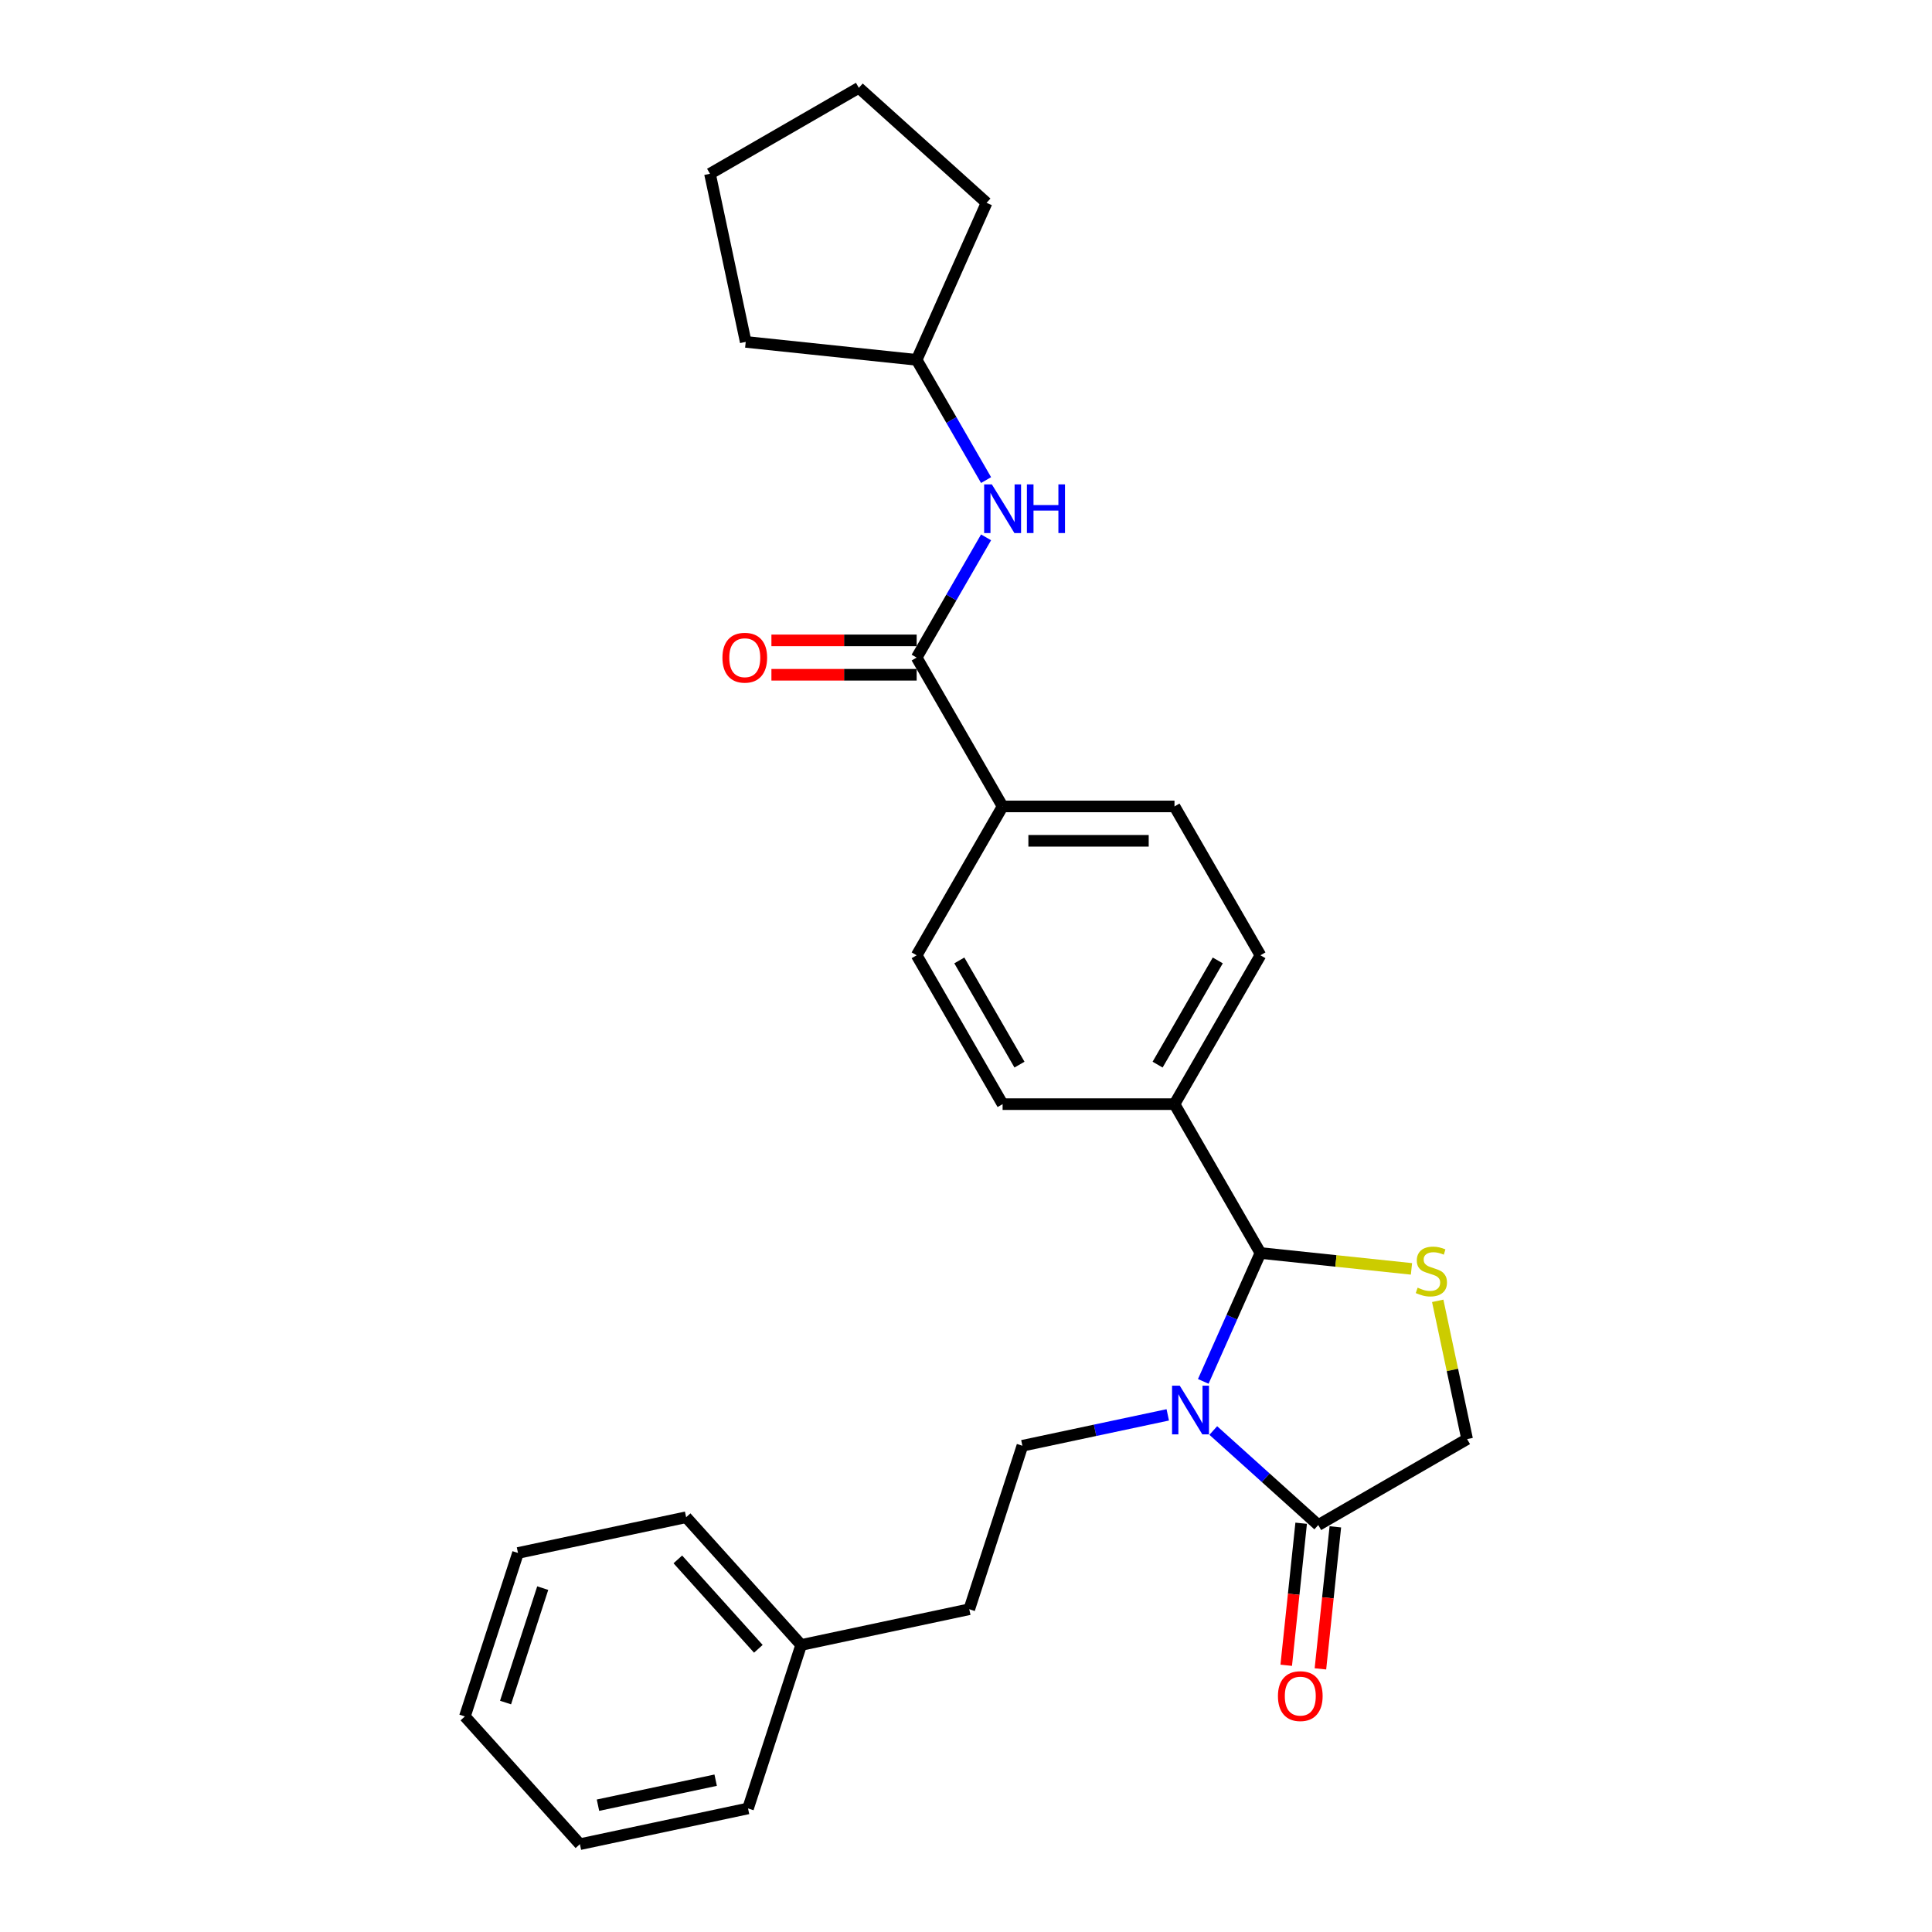 <?xml version='1.0' encoding='iso-8859-1'?>
<svg version='1.1' baseProfile='full'
              xmlns='http://www.w3.org/2000/svg'
                      xmlns:rdkit='http://www.rdkit.org/xml'
                      xmlns:xlink='http://www.w3.org/1999/xlink'
                  xml:space='preserve'
width='1000px' height='1000px' viewBox='0 0 1000 1000'>
<!-- END OF HEADER -->
<rect style='opacity:1.0;fill:#FFFFFF;stroke:none' width='1000' height='1000' x='0' y='0'> </rect>
<path class='bond-0' d='M 622.81,715.005 L 637.604,681.778' style='fill:none;fill-rule:evenodd;stroke:#0000FF;stroke-width:6px;stroke-linecap:butt;stroke-linejoin:miter;stroke-opacity:1' />
<path class='bond-0' d='M 637.604,681.778 L 652.398,648.551' style='fill:none;fill-rule:evenodd;stroke:#000000;stroke-width:6px;stroke-linecap:butt;stroke-linejoin:miter;stroke-opacity:1' />
<path class='bond-2' d='M 627.99,740.433 L 655.159,764.895' style='fill:none;fill-rule:evenodd;stroke:#0000FF;stroke-width:6px;stroke-linecap:butt;stroke-linejoin:miter;stroke-opacity:1' />
<path class='bond-2' d='M 655.159,764.895 L 682.327,789.358' style='fill:none;fill-rule:evenodd;stroke:#000000;stroke-width:6px;stroke-linecap:butt;stroke-linejoin:miter;stroke-opacity:1' />
<path class='bond-4' d='M 604.432,732.331 L 566.81,740.327' style='fill:none;fill-rule:evenodd;stroke:#0000FF;stroke-width:6px;stroke-linecap:butt;stroke-linejoin:miter;stroke-opacity:1' />
<path class='bond-4' d='M 566.81,740.327 L 529.188,748.324' style='fill:none;fill-rule:evenodd;stroke:#000000;stroke-width:6px;stroke-linecap:butt;stroke-linejoin:miter;stroke-opacity:1' />
<path class='bond-1' d='M 652.398,648.551 L 691.486,652.659' style='fill:none;fill-rule:evenodd;stroke:#000000;stroke-width:6px;stroke-linecap:butt;stroke-linejoin:miter;stroke-opacity:1' />
<path class='bond-1' d='M 691.486,652.659 L 730.575,656.768' style='fill:none;fill-rule:evenodd;stroke:#CCCC00;stroke-width:6px;stroke-linecap:butt;stroke-linejoin:miter;stroke-opacity:1' />
<path class='bond-7' d='M 652.398,648.551 L 607.914,571.503' style='fill:none;fill-rule:evenodd;stroke:#000000;stroke-width:6px;stroke-linecap:butt;stroke-linejoin:miter;stroke-opacity:1' />
<path class='bond-27' d='M 744.164,673.313 L 751.77,709.093' style='fill:none;fill-rule:evenodd;stroke:#CCCC00;stroke-width:6px;stroke-linecap:butt;stroke-linejoin:miter;stroke-opacity:1' />
<path class='bond-27' d='M 751.77,709.093 L 759.375,744.874' style='fill:none;fill-rule:evenodd;stroke:#000000;stroke-width:6px;stroke-linecap:butt;stroke-linejoin:miter;stroke-opacity:1' />
<path class='bond-6' d='M 682.327,789.358 L 759.375,744.874' style='fill:none;fill-rule:evenodd;stroke:#000000;stroke-width:6px;stroke-linecap:butt;stroke-linejoin:miter;stroke-opacity:1' />
<path class='bond-10' d='M 673.479,788.428 L 669.616,825.186' style='fill:none;fill-rule:evenodd;stroke:#000000;stroke-width:6px;stroke-linecap:butt;stroke-linejoin:miter;stroke-opacity:1' />
<path class='bond-10' d='M 669.616,825.186 L 665.752,861.944' style='fill:none;fill-rule:evenodd;stroke:#FF0000;stroke-width:6px;stroke-linecap:butt;stroke-linejoin:miter;stroke-opacity:1' />
<path class='bond-10' d='M 691.175,790.288 L 687.312,827.046' style='fill:none;fill-rule:evenodd;stroke:#000000;stroke-width:6px;stroke-linecap:butt;stroke-linejoin:miter;stroke-opacity:1' />
<path class='bond-10' d='M 687.312,827.046 L 683.448,863.804' style='fill:none;fill-rule:evenodd;stroke:#FF0000;stroke-width:6px;stroke-linecap:butt;stroke-linejoin:miter;stroke-opacity:1' />
<path class='bond-3' d='M 474.462,340.358 L 518.946,417.406' style='fill:none;fill-rule:evenodd;stroke:#000000;stroke-width:6px;stroke-linecap:butt;stroke-linejoin:miter;stroke-opacity:1' />
<path class='bond-5' d='M 474.462,340.358 L 492.425,309.245' style='fill:none;fill-rule:evenodd;stroke:#000000;stroke-width:6px;stroke-linecap:butt;stroke-linejoin:miter;stroke-opacity:1' />
<path class='bond-5' d='M 492.425,309.245 L 510.389,278.132' style='fill:none;fill-rule:evenodd;stroke:#0000FF;stroke-width:6px;stroke-linecap:butt;stroke-linejoin:miter;stroke-opacity:1' />
<path class='bond-9' d='M 474.462,331.461 L 436.873,331.461' style='fill:none;fill-rule:evenodd;stroke:#000000;stroke-width:6px;stroke-linecap:butt;stroke-linejoin:miter;stroke-opacity:1' />
<path class='bond-9' d='M 436.873,331.461 L 399.285,331.461' style='fill:none;fill-rule:evenodd;stroke:#FF0000;stroke-width:6px;stroke-linecap:butt;stroke-linejoin:miter;stroke-opacity:1' />
<path class='bond-9' d='M 474.462,349.255 L 436.873,349.255' style='fill:none;fill-rule:evenodd;stroke:#000000;stroke-width:6px;stroke-linecap:butt;stroke-linejoin:miter;stroke-opacity:1' />
<path class='bond-9' d='M 436.873,349.255 L 399.285,349.255' style='fill:none;fill-rule:evenodd;stroke:#FF0000;stroke-width:6px;stroke-linecap:butt;stroke-linejoin:miter;stroke-opacity:1' />
<path class='bond-15' d='M 529.188,748.324 L 501.695,832.937' style='fill:none;fill-rule:evenodd;stroke:#000000;stroke-width:6px;stroke-linecap:butt;stroke-linejoin:miter;stroke-opacity:1' />
<path class='bond-16' d='M 510.389,248.488 L 492.425,217.375' style='fill:none;fill-rule:evenodd;stroke:#0000FF;stroke-width:6px;stroke-linecap:butt;stroke-linejoin:miter;stroke-opacity:1' />
<path class='bond-16' d='M 492.425,217.375 L 474.462,186.261' style='fill:none;fill-rule:evenodd;stroke:#000000;stroke-width:6px;stroke-linecap:butt;stroke-linejoin:miter;stroke-opacity:1' />
<path class='bond-11' d='M 607.914,571.503 L 652.398,494.454' style='fill:none;fill-rule:evenodd;stroke:#000000;stroke-width:6px;stroke-linecap:butt;stroke-linejoin:miter;stroke-opacity:1' />
<path class='bond-11' d='M 599.177,551.049 L 630.315,497.115' style='fill:none;fill-rule:evenodd;stroke:#000000;stroke-width:6px;stroke-linecap:butt;stroke-linejoin:miter;stroke-opacity:1' />
<path class='bond-12' d='M 607.914,571.503 L 518.946,571.503' style='fill:none;fill-rule:evenodd;stroke:#000000;stroke-width:6px;stroke-linecap:butt;stroke-linejoin:miter;stroke-opacity:1' />
<path class='bond-8' d='M 518.946,417.406 L 474.462,494.454' style='fill:none;fill-rule:evenodd;stroke:#000000;stroke-width:6px;stroke-linecap:butt;stroke-linejoin:miter;stroke-opacity:1' />
<path class='bond-28' d='M 518.946,417.406 L 607.914,417.406' style='fill:none;fill-rule:evenodd;stroke:#000000;stroke-width:6px;stroke-linecap:butt;stroke-linejoin:miter;stroke-opacity:1' />
<path class='bond-28' d='M 532.291,435.2 L 594.569,435.2' style='fill:none;fill-rule:evenodd;stroke:#000000;stroke-width:6px;stroke-linecap:butt;stroke-linejoin:miter;stroke-opacity:1' />
<path class='bond-14' d='M 652.398,494.454 L 607.914,417.406' style='fill:none;fill-rule:evenodd;stroke:#000000;stroke-width:6px;stroke-linecap:butt;stroke-linejoin:miter;stroke-opacity:1' />
<path class='bond-13' d='M 518.946,571.503 L 474.462,494.454' style='fill:none;fill-rule:evenodd;stroke:#000000;stroke-width:6px;stroke-linecap:butt;stroke-linejoin:miter;stroke-opacity:1' />
<path class='bond-13' d='M 527.683,551.049 L 496.545,497.115' style='fill:none;fill-rule:evenodd;stroke:#000000;stroke-width:6px;stroke-linecap:butt;stroke-linejoin:miter;stroke-opacity:1' />
<path class='bond-17' d='M 501.695,832.937 L 414.672,851.435' style='fill:none;fill-rule:evenodd;stroke:#000000;stroke-width:6px;stroke-linecap:butt;stroke-linejoin:miter;stroke-opacity:1' />
<path class='bond-20' d='M 474.462,186.261 L 385.982,176.962' style='fill:none;fill-rule:evenodd;stroke:#000000;stroke-width:6px;stroke-linecap:butt;stroke-linejoin:miter;stroke-opacity:1' />
<path class='bond-21' d='M 474.462,186.261 L 510.649,104.986' style='fill:none;fill-rule:evenodd;stroke:#000000;stroke-width:6px;stroke-linecap:butt;stroke-linejoin:miter;stroke-opacity:1' />
<path class='bond-18' d='M 414.672,851.435 L 355.141,785.319' style='fill:none;fill-rule:evenodd;stroke:#000000;stroke-width:6px;stroke-linecap:butt;stroke-linejoin:miter;stroke-opacity:1' />
<path class='bond-18' d='M 392.519,853.424 L 350.847,807.143' style='fill:none;fill-rule:evenodd;stroke:#000000;stroke-width:6px;stroke-linecap:butt;stroke-linejoin:miter;stroke-opacity:1' />
<path class='bond-19' d='M 414.672,851.435 L 387.179,936.048' style='fill:none;fill-rule:evenodd;stroke:#000000;stroke-width:6px;stroke-linecap:butt;stroke-linejoin:miter;stroke-opacity:1' />
<path class='bond-23' d='M 355.141,785.319 L 268.117,803.816' style='fill:none;fill-rule:evenodd;stroke:#000000;stroke-width:6px;stroke-linecap:butt;stroke-linejoin:miter;stroke-opacity:1' />
<path class='bond-22' d='M 387.179,936.048 L 300.156,954.545' style='fill:none;fill-rule:evenodd;stroke:#000000;stroke-width:6px;stroke-linecap:butt;stroke-linejoin:miter;stroke-opacity:1' />
<path class='bond-22' d='M 370.426,921.418 L 309.51,934.366' style='fill:none;fill-rule:evenodd;stroke:#000000;stroke-width:6px;stroke-linecap:butt;stroke-linejoin:miter;stroke-opacity:1' />
<path class='bond-25' d='M 385.982,176.962 L 367.485,89.938' style='fill:none;fill-rule:evenodd;stroke:#000000;stroke-width:6px;stroke-linecap:butt;stroke-linejoin:miter;stroke-opacity:1' />
<path class='bond-24' d='M 510.649,104.986 L 444.533,45.455' style='fill:none;fill-rule:evenodd;stroke:#000000;stroke-width:6px;stroke-linecap:butt;stroke-linejoin:miter;stroke-opacity:1' />
<path class='bond-26' d='M 300.156,954.545 L 240.625,888.43' style='fill:none;fill-rule:evenodd;stroke:#000000;stroke-width:6px;stroke-linecap:butt;stroke-linejoin:miter;stroke-opacity:1' />
<path class='bond-29' d='M 268.117,803.816 L 240.625,888.43' style='fill:none;fill-rule:evenodd;stroke:#000000;stroke-width:6px;stroke-linecap:butt;stroke-linejoin:miter;stroke-opacity:1' />
<path class='bond-29' d='M 280.916,822.007 L 261.671,881.236' style='fill:none;fill-rule:evenodd;stroke:#000000;stroke-width:6px;stroke-linecap:butt;stroke-linejoin:miter;stroke-opacity:1' />
<path class='bond-30' d='M 444.533,45.455 L 367.485,89.938' style='fill:none;fill-rule:evenodd;stroke:#000000;stroke-width:6px;stroke-linecap:butt;stroke-linejoin:miter;stroke-opacity:1' />
<path  class='atom-0' d='M 610.642 717.229
L 618.898 730.574
Q 619.716 731.891, 621.033 734.275
Q 622.35 736.659, 622.421 736.802
L 622.421 717.229
L 625.766 717.229
L 625.766 742.425
L 622.314 742.425
L 613.453 727.834
Q 612.421 726.126, 611.318 724.168
Q 610.25 722.211, 609.93 721.606
L 609.93 742.425
L 606.656 742.425
L 606.656 717.229
L 610.642 717.229
' fill='#0000FF'/>
<path  class='atom-2' d='M 733.76 666.498
Q 734.045 666.605, 735.219 667.103
Q 736.394 667.601, 737.675 667.922
Q 738.992 668.206, 740.273 668.206
Q 742.657 668.206, 744.045 667.067
Q 745.433 665.893, 745.433 663.865
Q 745.433 662.477, 744.721 661.623
Q 744.045 660.769, 742.977 660.306
Q 741.91 659.843, 740.13 659.31
Q 737.888 658.633, 736.536 657.993
Q 735.219 657.352, 734.259 656
Q 733.333 654.648, 733.333 652.37
Q 733.333 649.203, 735.469 647.245
Q 737.639 645.288, 741.91 645.288
Q 744.828 645.288, 748.138 646.676
L 747.319 649.416
Q 744.294 648.171, 742.017 648.171
Q 739.561 648.171, 738.209 649.203
Q 736.856 650.199, 736.892 651.943
Q 736.892 653.295, 737.568 654.114
Q 738.28 654.932, 739.276 655.395
Q 740.308 655.858, 742.017 656.391
Q 744.294 657.103, 745.646 657.815
Q 746.999 658.527, 747.96 659.986
Q 748.956 661.409, 748.956 663.865
Q 748.956 667.352, 746.607 669.238
Q 744.294 671.089, 740.415 671.089
Q 738.173 671.089, 736.465 670.591
Q 734.792 670.128, 732.8 669.309
L 733.76 666.498
' fill='#CCCC00'/>
<path  class='atom-6' d='M 513.377 250.712
L 521.633 264.057
Q 522.451 265.374, 523.768 267.758
Q 525.085 270.142, 525.156 270.285
L 525.156 250.712
L 528.501 250.712
L 528.501 275.908
L 525.049 275.908
L 516.188 261.317
Q 515.156 259.609, 514.053 257.651
Q 512.985 255.694, 512.665 255.089
L 512.665 275.908
L 509.391 275.908
L 509.391 250.712
L 513.377 250.712
' fill='#0000FF'/>
<path  class='atom-6' d='M 531.526 250.712
L 534.942 250.712
L 534.942 261.424
L 547.825 261.424
L 547.825 250.712
L 551.241 250.712
L 551.241 275.908
L 547.825 275.908
L 547.825 264.271
L 534.942 264.271
L 534.942 275.908
L 531.526 275.908
L 531.526 250.712
' fill='#0000FF'/>
<path  class='atom-10' d='M 373.929 340.429
Q 373.929 334.379, 376.918 330.999
Q 379.908 327.618, 385.495 327.618
Q 391.082 327.618, 394.071 330.999
Q 397.06 334.379, 397.06 340.429
Q 397.06 346.55, 394.036 350.038
Q 391.011 353.49, 385.495 353.49
Q 379.943 353.49, 376.918 350.038
Q 373.929 346.586, 373.929 340.429
M 385.495 350.643
Q 389.338 350.643, 391.402 348.08
Q 393.502 345.482, 393.502 340.429
Q 393.502 335.482, 391.402 332.991
Q 389.338 330.465, 385.495 330.465
Q 381.651 330.465, 379.552 332.956
Q 377.488 335.447, 377.488 340.429
Q 377.488 345.518, 379.552 348.08
Q 381.651 350.643, 385.495 350.643
' fill='#FF0000'/>
<path  class='atom-11' d='M 661.462 877.909
Q 661.462 871.859, 664.451 868.479
Q 667.44 865.098, 673.027 865.098
Q 678.615 865.098, 681.604 868.479
Q 684.593 871.859, 684.593 877.909
Q 684.593 884.03, 681.568 887.518
Q 678.543 890.97, 673.027 890.97
Q 667.476 890.97, 664.451 887.518
Q 661.462 884.066, 661.462 877.909
M 673.027 888.123
Q 676.871 888.123, 678.935 885.56
Q 681.034 882.962, 681.034 877.909
Q 681.034 872.963, 678.935 870.471
Q 676.871 867.945, 673.027 867.945
Q 669.184 867.945, 667.084 870.436
Q 665.02 872.927, 665.02 877.909
Q 665.02 882.998, 667.084 885.56
Q 669.184 888.123, 673.027 888.123
' fill='#FF0000'/>
</svg>
